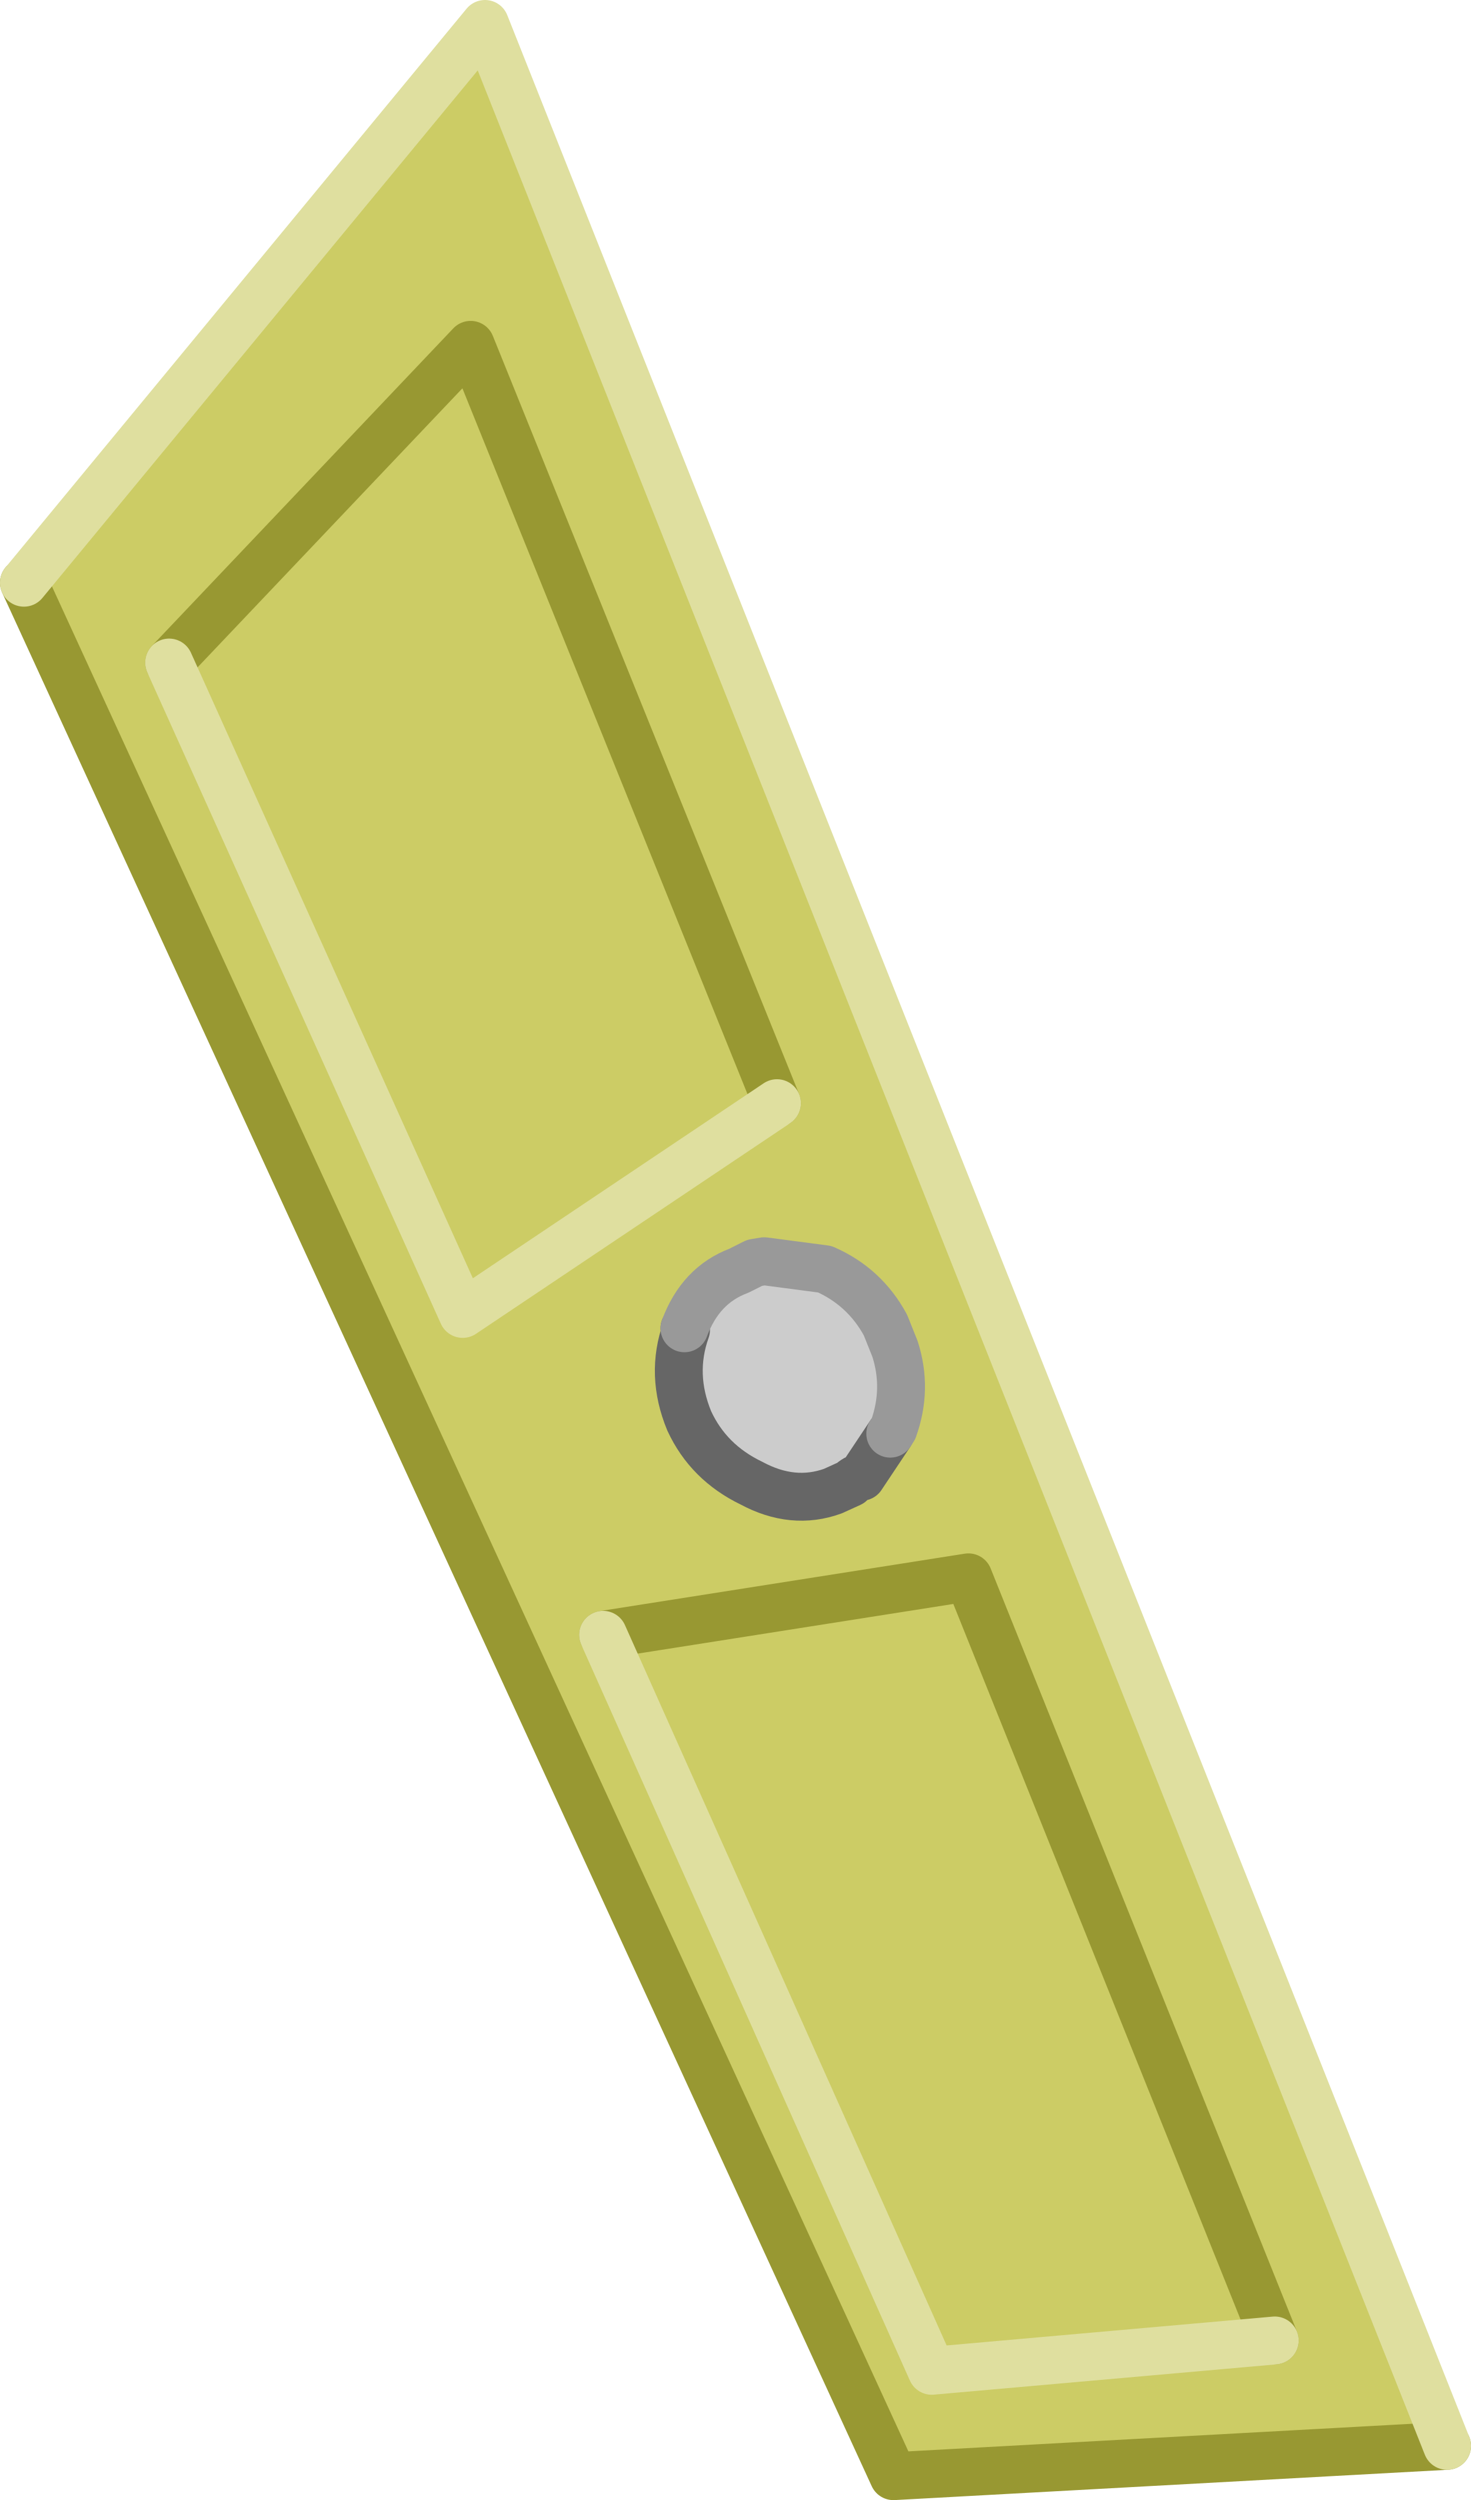 <?xml version="1.0" encoding="UTF-8" standalone="no"?>
<svg xmlns:xlink="http://www.w3.org/1999/xlink" height="78.3px" width="46.1px" xmlns="http://www.w3.org/2000/svg">
  <g transform="matrix(1.0, 0.0, 0.0, 1.0, 10.4, 6.95)">
    <path d="M13.95 27.6 L4.35 3.85 -5.1 13.8 4.35 3.85 13.95 27.6 4.1 34.2 -5.1 13.8 4.1 34.2 13.95 27.6 M17.5 37.95 L17.6 37.8 Q18.05 36.55 17.65 35.3 L17.35 34.55 Q16.7 33.35 15.45 32.8 L13.55 32.55 13.25 32.6 12.75 32.85 Q11.55 33.3 11.05 34.65 L11.1 34.7 Q10.6 36.1 11.2 37.55 11.8 38.85 13.15 39.5 14.45 40.2 15.7 39.75 L16.25 39.5 Q16.4 39.35 16.6 39.3 L17.5 37.95 M29.55 66.35 L19.95 42.45 8.5 44.25 19.95 42.45 29.55 66.35 18.8 67.3 8.5 44.25 18.8 67.3 29.55 66.35 M34.95 69.65 L17.6 70.6 -9.65 11.3 4.8 -6.2 34.95 69.65" fill="#cccc65" fill-rule="evenodd" stroke="none"/>
    <path d="M11.05 34.65 Q11.55 33.3 12.75 32.85 L13.25 32.6 13.55 32.55 15.45 32.8 Q16.7 33.35 17.35 34.55 L17.65 35.3 Q18.05 36.55 17.6 37.8 L17.5 37.95 16.6 39.3 Q16.4 39.35 16.25 39.5 L15.7 39.75 Q14.45 40.2 13.15 39.5 11.8 38.85 11.2 37.55 10.6 36.1 11.1 34.7 L11.05 34.65" fill="#cccccc" fill-rule="evenodd" stroke="none"/>
    <path d="M-5.1 13.8 L4.35 3.85 13.95 27.6 M8.5 44.25 L19.95 42.45 29.55 66.35 M34.95 69.65 L17.6 70.6 -9.65 11.3" fill="none" stroke="#989832" stroke-linecap="round" stroke-linejoin="round" stroke-width="1.5"/>
    <path d="M17.5 37.95 L16.6 39.3 Q16.4 39.35 16.25 39.5 L15.7 39.75 Q14.45 40.2 13.15 39.5 11.8 38.85 11.2 37.55 10.6 36.1 11.1 34.7 L11.05 34.65" fill="none" stroke="#666666" stroke-linecap="round" stroke-linejoin="round" stroke-width="1.5"/>
    <path d="M11.05 34.65 Q11.55 33.3 12.75 32.85 L13.25 32.6 13.55 32.55 15.45 32.8 Q16.7 33.35 17.35 34.55 L17.65 35.3 Q18.05 36.55 17.6 37.8 L17.5 37.95" fill="none" stroke="#999999" stroke-linecap="round" stroke-linejoin="round" stroke-width="1.5"/>
    <path d="M13.95 27.6 L4.1 34.2 -5.1 13.8 M29.55 66.35 L18.8 67.3 8.5 44.25 M-9.65 11.3 L4.8 -6.2 34.95 69.65" fill="none" stroke="#dfdf9f" stroke-linecap="round" stroke-linejoin="round" stroke-width="1.5"/>
  </g>
</svg>
